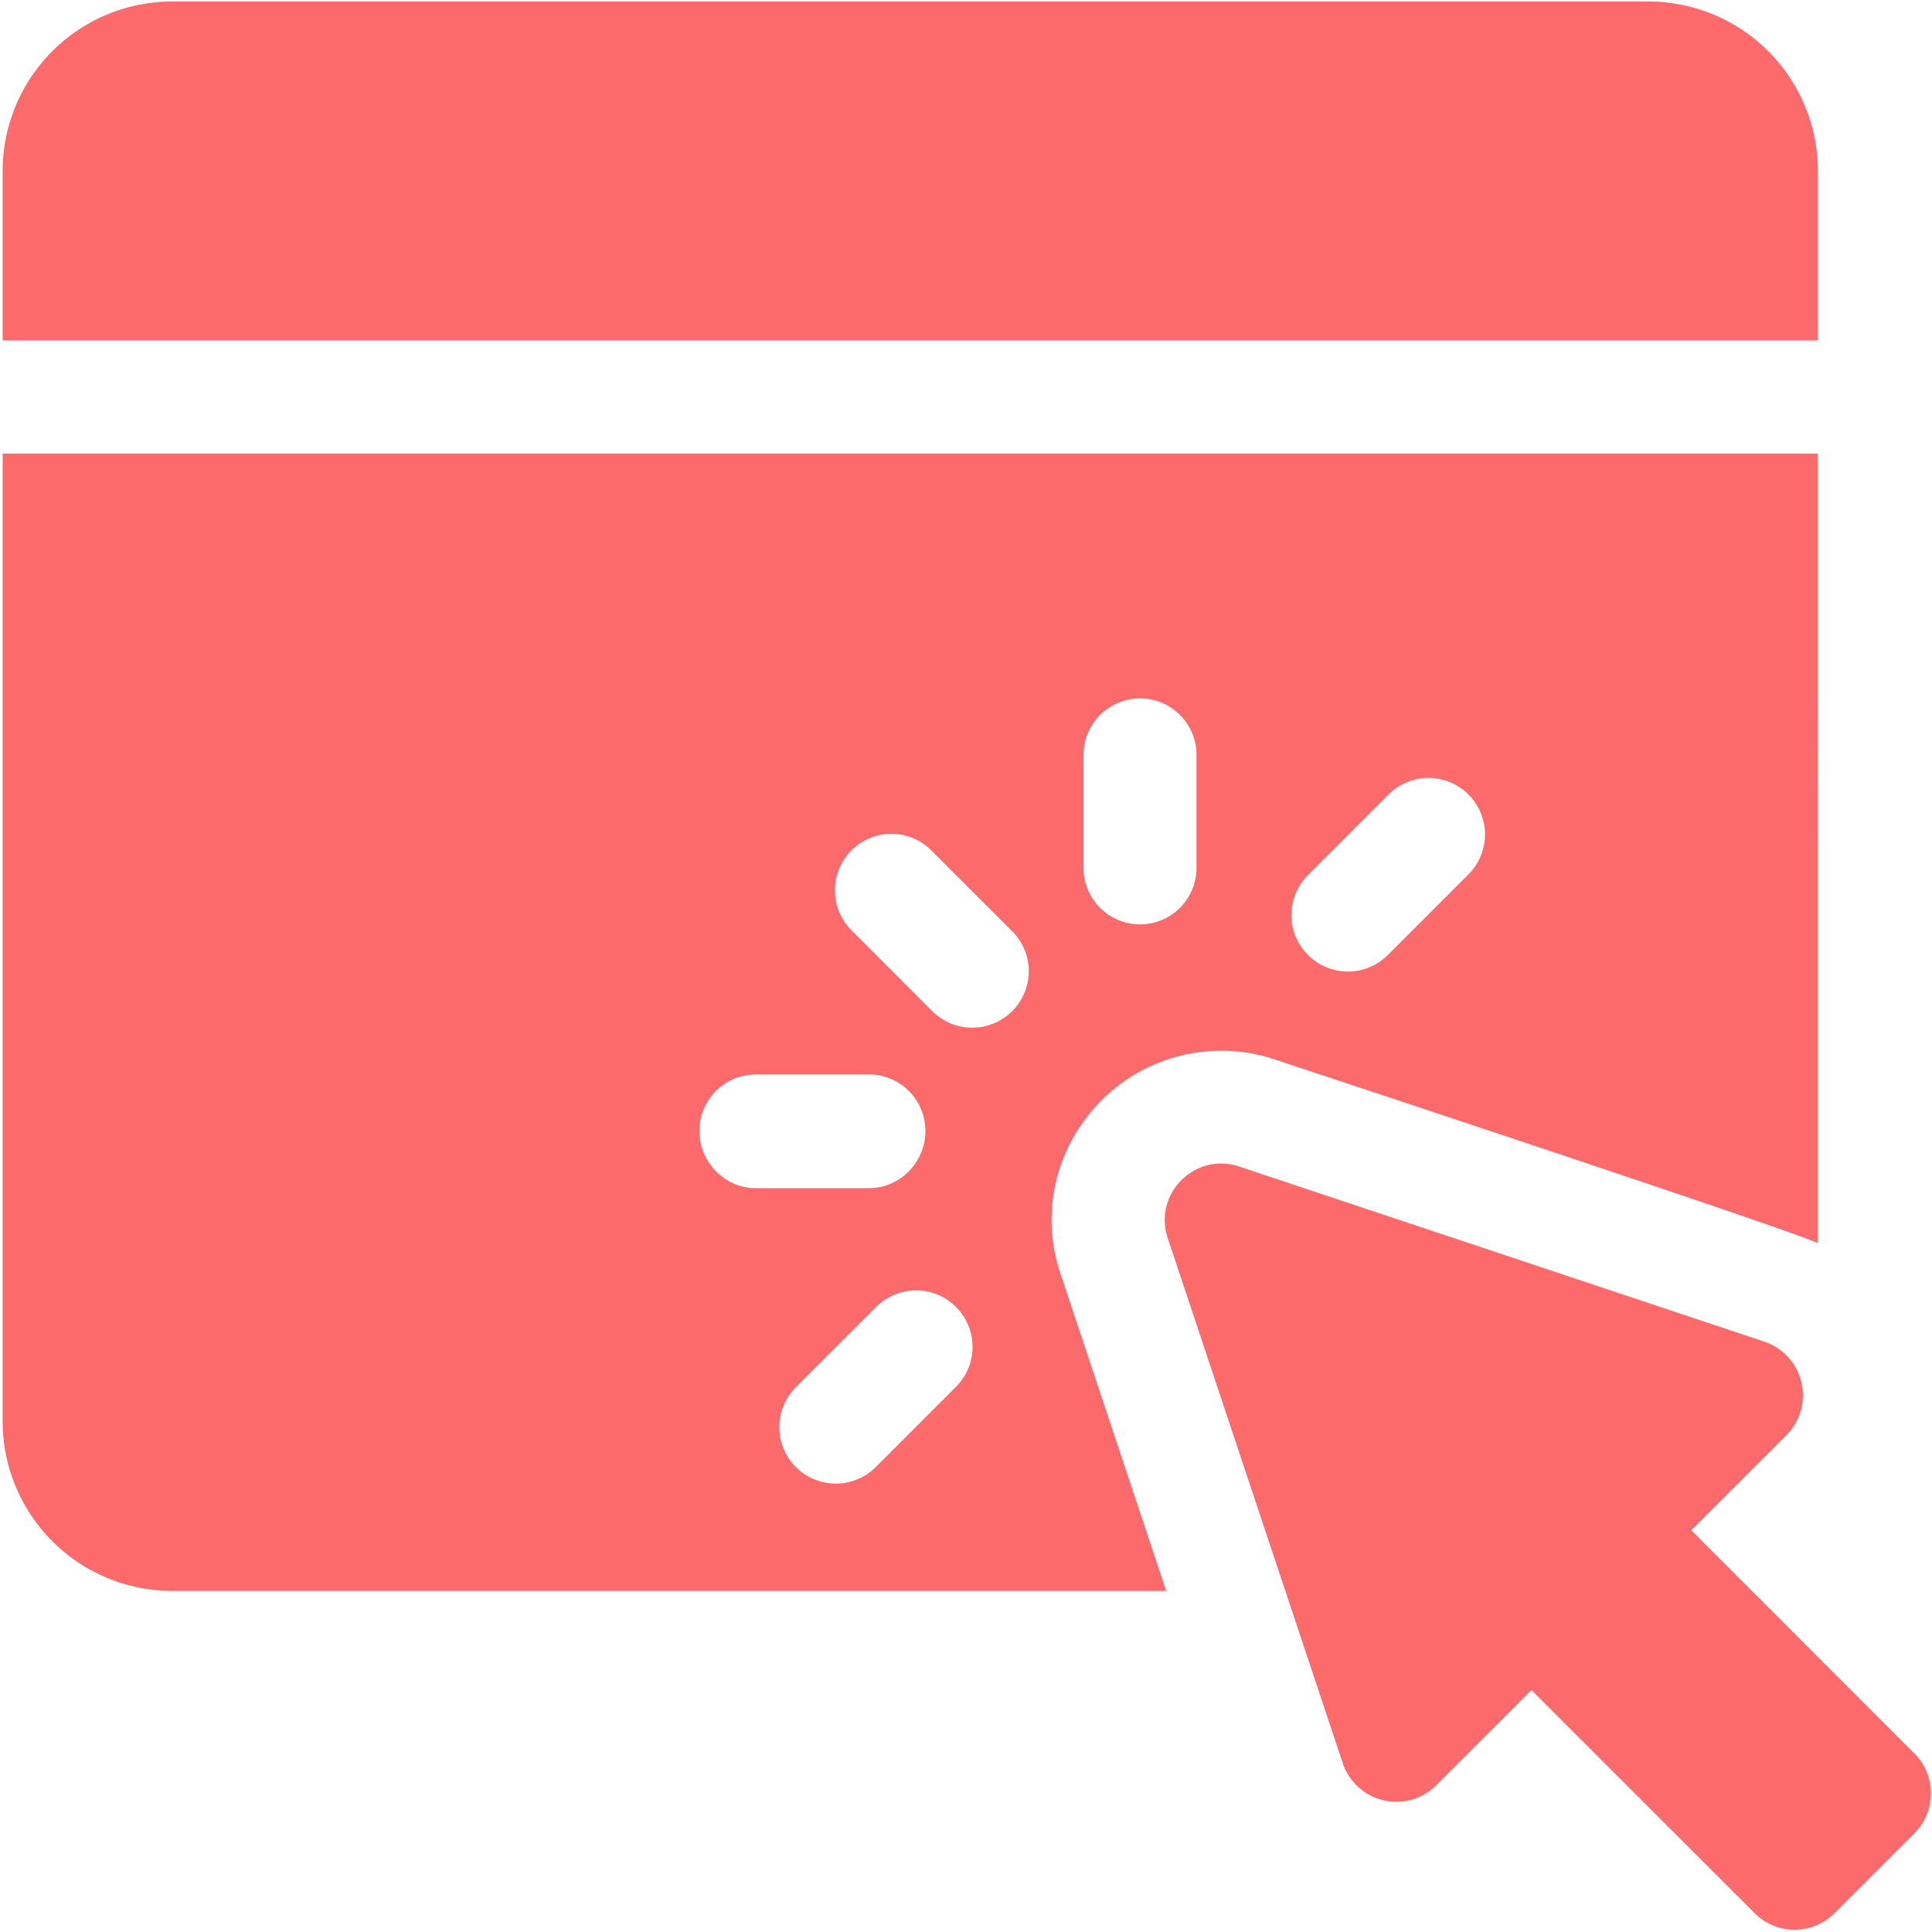 <svg width="50" height="50" fill="none" xmlns="http://www.w3.org/2000/svg"><g clip-path="url(#a)" fill="#FC6A6B"><path d="m49.543 45.38-5.774-5.776 2.462-2.462a1.462 1.462 0 0 0-.572-2.42L32.07 30.19c-1.144-.381-2.23.706-1.85 1.85l4.53 13.59a1.462 1.462 0 0 0 2.421.571l2.462-2.462 5.776 5.774c.57.571 1.496.571 2.067 0l2.067-2.067c.571-.571.571-1.497 0-2.068Z"/><path fill-rule="evenodd" clip-rule="evenodd" d="M.068 4.425A4.39 4.39 0 0 1 4.454.039h38.207a4.39 4.39 0 0 1 4.386 4.386v4.386H.068V4.425Z"/><path d="M.068 11.738v25.049a4.39 4.39 0 0 0 4.386 4.386h25.727l-2.735-8.205a4.334 4.334 0 0 1 .6-3.948 4.378 4.378 0 0 1 4.948-1.6c.826.275 13.264 4.383 14.053 4.753V11.738H.068Zm18.033 17.53c0-.808.654-1.461 1.462-1.461h2.924c.808 0 1.462.654 1.462 1.462 0 .808-.654 1.481-1.462 1.481h-2.924c-.808 0-1.462-.673-1.462-1.481Zm6.63 6.632-2.067 2.068a1.461 1.461 0 1 1-2.067-2.068l2.067-2.067a1.462 1.462 0 1 1 2.068 2.067Zm1.463-9.732a1.461 1.461 0 0 1-2.068 0L22.06 24.1a1.462 1.462 0 1 1 2.067-2.067l2.068 2.067a1.461 1.461 0 0 1 0 2.068Zm4.771-3.707a1.461 1.461 0 1 1-2.924 0v-2.924a1.461 1.461 0 1 1 2.924 0v2.924Zm7.029.177-2.068 2.068a1.462 1.462 0 1 1-2.067-2.068l2.067-2.067a1.462 1.462 0 1 1 2.068 2.067Z"/></g><defs><clipPath id="a"><path fill="#fff" d="M0 0h50v50H0z"/></clipPath></defs></svg>